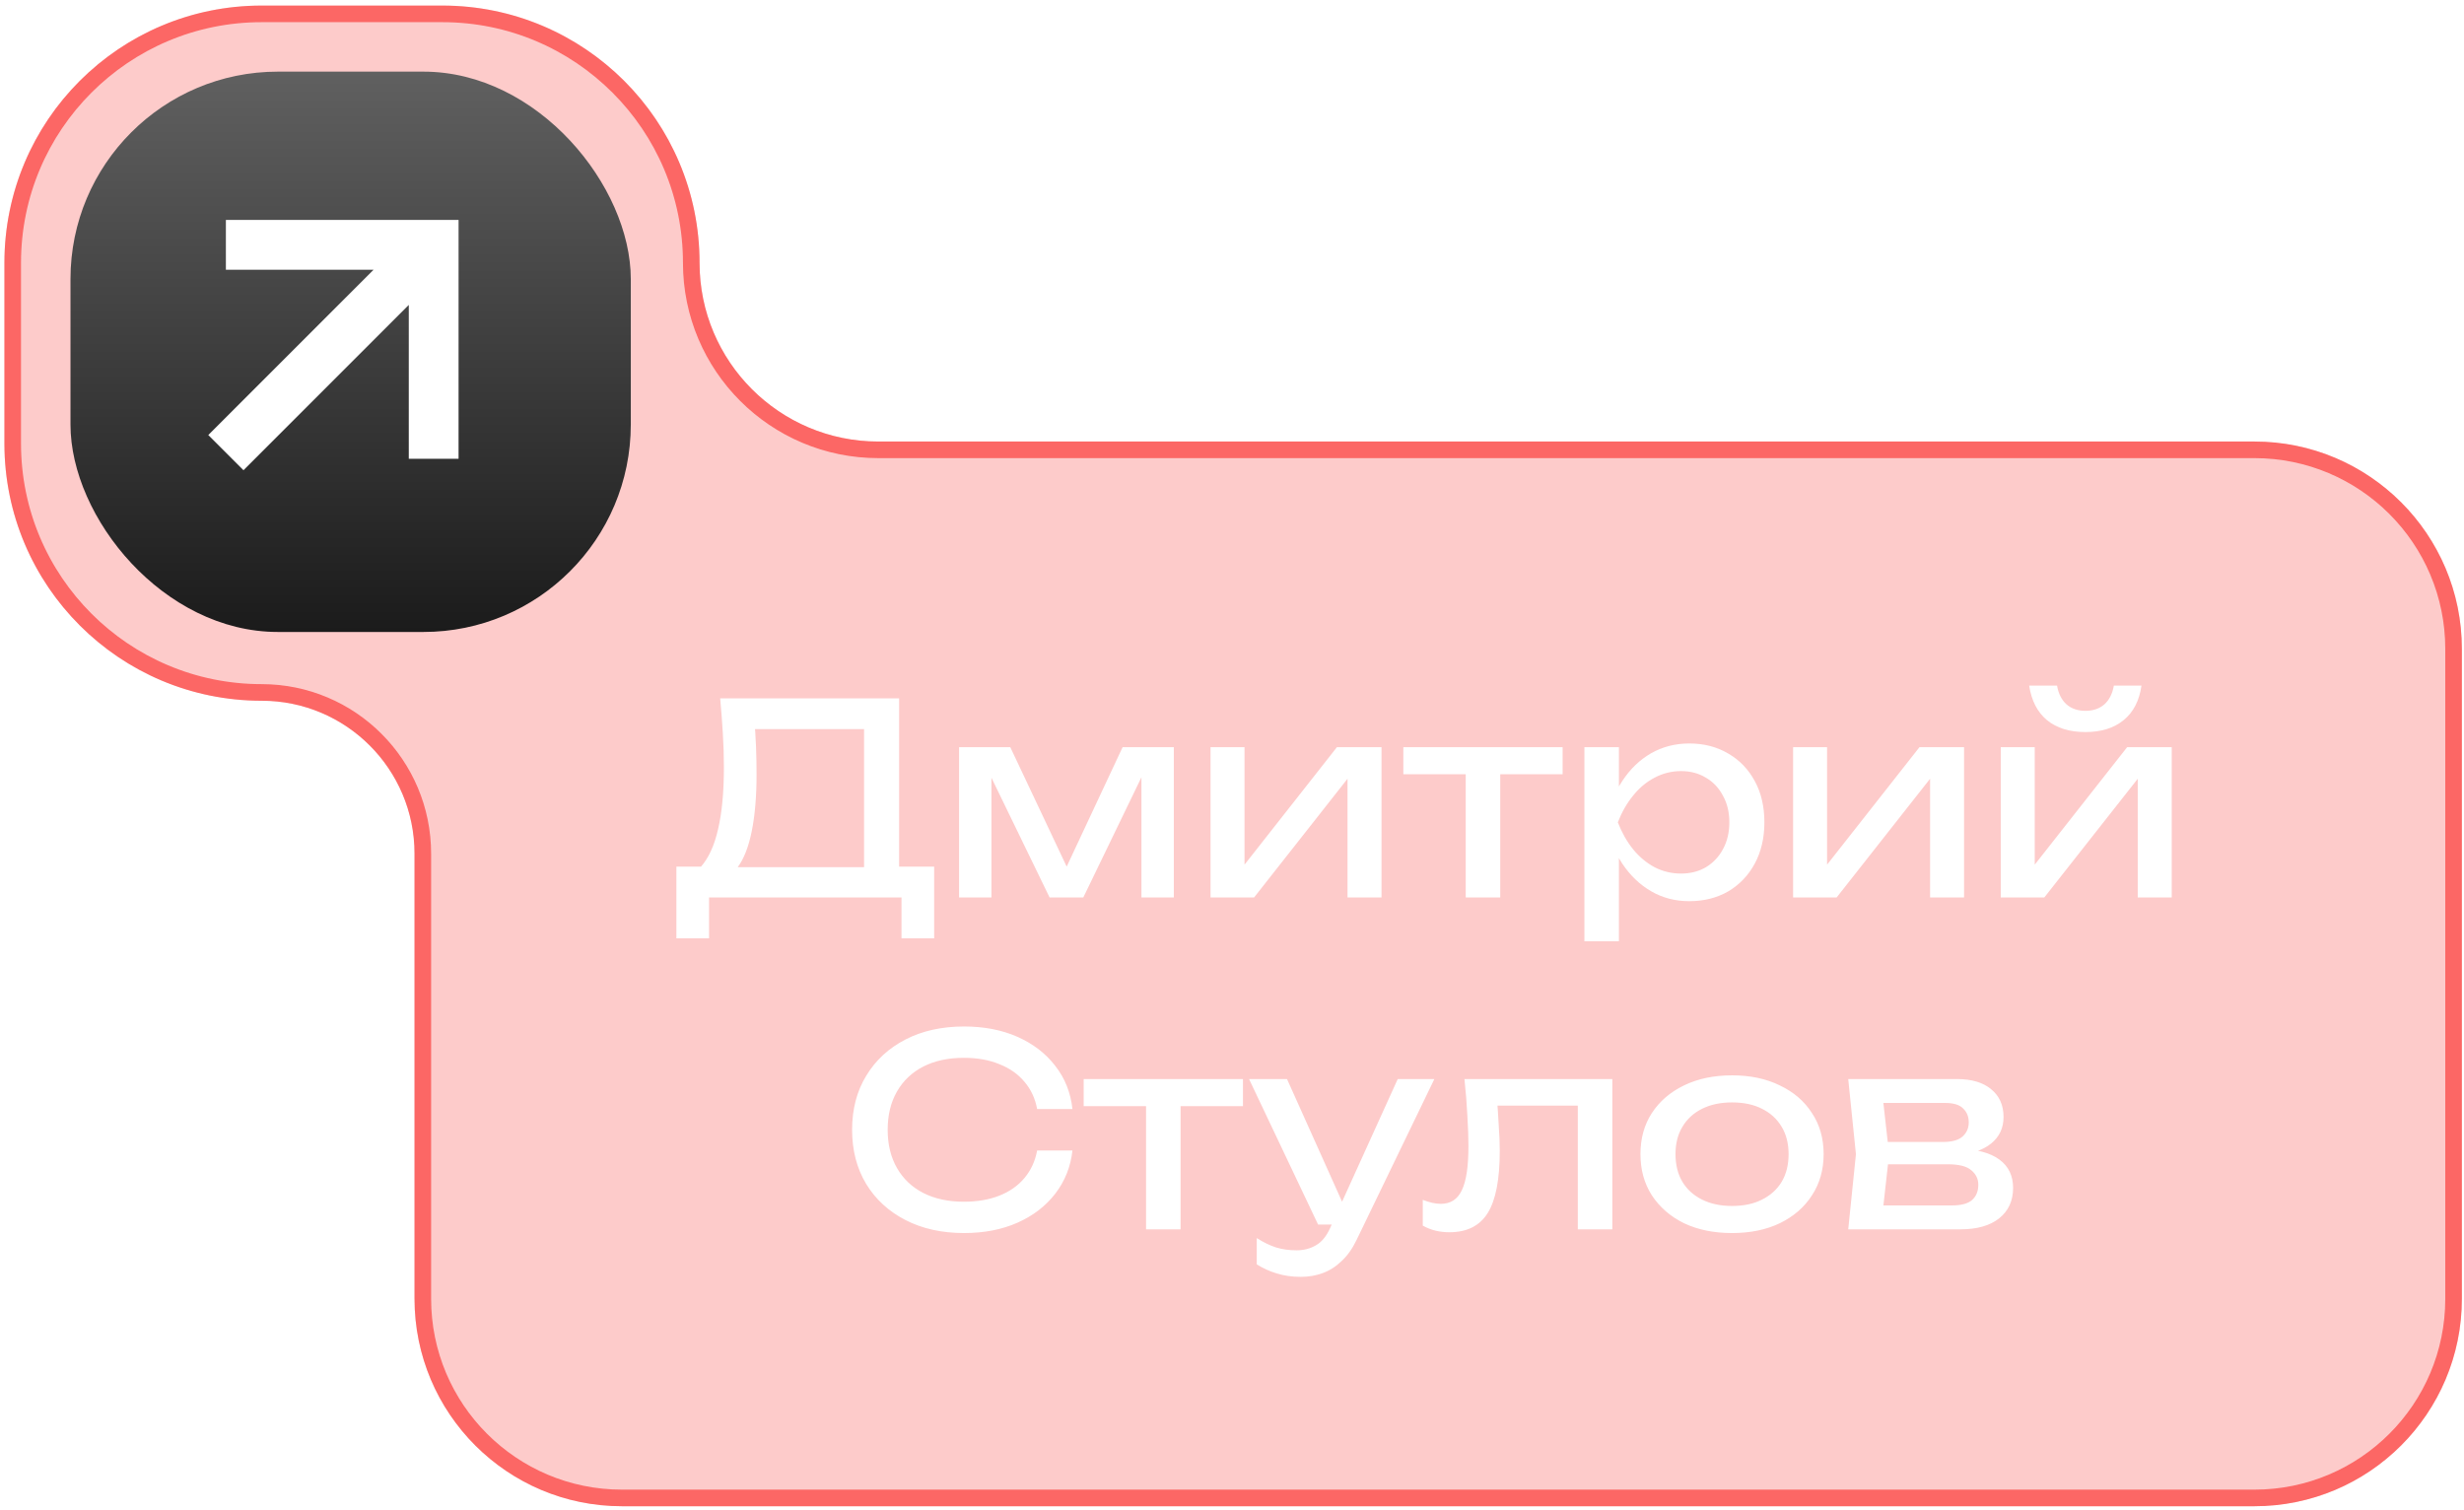 <?xml version="1.0" encoding="UTF-8"?> <svg xmlns="http://www.w3.org/2000/svg" width="297" height="182" viewBox="0 0 297 182" fill="none"><g filter="url(#filter0_i_102_119)" data-figma-bg-blur-radius="97.3"><path d="M296.743 78.218C296.743 64.41 285.55 53.218 271.743 53.218L105.867 53.218C93.967 53.218 84.321 43.571 84.321 31.672C84.321 14.551 70.442 0.672 53.321 0.672L31.533 0.672C14.412 0.672 0.533 14.551 0.533 31.672L0.533 53.46C0.533 70.581 14.412 84.46 31.533 84.46C41.713 84.46 49.965 92.712 49.965 102.891V156.547C49.965 170.354 61.157 181.547 74.965 181.547L271.743 181.547C285.55 181.547 296.743 170.354 296.743 156.547V78.218Z" fill="#FB322E" fill-opacity="0.25"></path><path d="M271.743 54.218C284.998 54.218 295.743 64.963 295.743 78.218V156.547C295.743 169.802 284.998 180.547 271.743 180.547L74.965 180.547C61.71 180.547 50.965 169.802 50.965 156.547V102.891C50.965 92.159 42.265 83.46 31.533 83.46C14.965 83.46 1.533 70.028 1.533 53.46L1.533 31.672C1.533 15.103 14.965 1.672 31.533 1.672L53.321 1.672C69.89 1.672 83.321 15.103 83.321 31.672C83.321 44.124 93.415 54.218 105.867 54.218L271.743 54.218Z" stroke="#FB322E" stroke-opacity="0.65" stroke-width="2"></path></g><path d="M81.528 113.1V104.46H85.304L87.8 104.524H105.656L106.648 104.46H112.6V113.1H108.664V108.172H85.464V113.1H81.528ZM86.808 84.172H108.376V106.54H104.152V85.964L106.072 87.884H89.08L90.904 86.54C91.011 87.713 91.085 88.876 91.128 90.028C91.171 91.18 91.192 92.268 91.192 93.292C91.192 95.98 91 98.273 90.616 100.172C90.232 102.07 89.667 103.521 88.92 104.524C88.173 105.526 87.267 106.028 86.2 106.028L84.44 104.524C85.4 103.457 86.104 101.932 86.552 99.948C87.021 97.964 87.256 95.468 87.256 92.46C87.256 91.159 87.213 89.804 87.128 88.396C87.043 86.988 86.936 85.58 86.808 84.172ZM115.601 108.172V90.06H121.777L129.393 106.188H127.761L135.313 90.06H141.489V108.172H137.585V91.436H138.673L130.577 108.172H126.513L118.417 91.5L119.505 91.468V108.172H115.601ZM145.913 108.172V90.06H150.009V106.092L148.761 105.804L161.145 90.06H166.521V108.172H162.425V91.916L163.705 92.236L151.161 108.172H145.913ZM176.672 91.5H180.832V108.172H176.672V91.5ZM169.152 90.06H188.352V93.324H169.152V90.06ZM190.976 90.06H195.136V96.364L194.944 97.004V100.652L195.136 101.772V113.452H190.976V90.06ZM193.536 99.116C193.941 97.196 194.613 95.532 195.552 94.124C196.49 92.695 197.642 91.585 199.008 90.796C200.394 90.007 201.93 89.612 203.616 89.612C205.386 89.612 206.954 90.017 208.32 90.828C209.685 91.617 210.752 92.727 211.52 94.156C212.288 95.564 212.672 97.217 212.672 99.116C212.672 100.993 212.288 102.646 211.52 104.076C210.752 105.505 209.685 106.625 208.32 107.436C206.954 108.225 205.386 108.62 203.616 108.62C201.93 108.62 200.405 108.225 199.04 107.436C197.674 106.646 196.512 105.537 195.552 104.108C194.613 102.678 193.941 101.014 193.536 99.116ZM208.448 99.116C208.448 97.9 208.192 96.833 207.68 95.916C207.189 94.977 206.506 94.252 205.632 93.74C204.757 93.207 203.754 92.94 202.624 92.94C201.493 92.94 200.426 93.207 199.424 93.74C198.442 94.252 197.578 94.977 196.832 95.916C196.085 96.833 195.477 97.9 195.008 99.116C195.477 100.332 196.085 101.409 196.832 102.348C197.578 103.265 198.442 103.99 199.424 104.524C200.426 105.036 201.493 105.292 202.624 105.292C203.754 105.292 204.757 105.036 205.632 104.524C206.506 103.99 207.189 103.265 207.68 102.348C208.192 101.409 208.448 100.332 208.448 99.116ZM216.132 108.172V90.06H220.228V106.092L218.98 105.804L231.364 90.06H236.74V108.172H232.644V91.916L233.924 92.236L221.38 108.172H216.132ZM241.163 108.172V90.06H245.259V106.092L244.011 105.804L256.395 90.06H261.771V108.172H257.675V91.916L258.955 92.236L246.411 108.172H241.163ZM251.371 88.236C249.451 88.236 247.904 87.756 246.731 86.796C245.579 85.836 244.864 84.449 244.587 82.636H247.947C248.118 83.617 248.502 84.374 249.099 84.908C249.696 85.42 250.454 85.676 251.371 85.676C252.288 85.676 253.046 85.42 253.643 84.908C254.24 84.374 254.624 83.617 254.795 82.636H258.123C257.867 84.449 257.152 85.836 255.979 86.796C254.806 87.756 253.27 88.236 251.371 88.236ZM129.268 138.668C129.054 140.63 128.361 142.369 127.188 143.884C126.036 145.377 124.521 146.54 122.644 147.372C120.766 148.204 118.622 148.62 116.212 148.62C113.524 148.62 111.166 148.097 109.14 147.052C107.113 146.006 105.534 144.556 104.404 142.7C103.273 140.822 102.708 138.646 102.708 136.172C102.708 133.697 103.273 131.532 104.404 129.676C105.534 127.798 107.113 126.337 109.14 125.292C111.166 124.246 113.524 123.724 116.212 123.724C118.622 123.724 120.766 124.14 122.644 124.972C124.521 125.804 126.036 126.966 127.188 128.46C128.361 129.953 129.054 131.692 129.268 133.676H125.012C124.777 132.396 124.265 131.297 123.476 130.38C122.708 129.462 121.705 128.758 120.468 128.268C119.23 127.756 117.801 127.5 116.18 127.5C114.302 127.5 112.67 127.852 111.284 128.556C109.918 129.26 108.862 130.262 108.116 131.564C107.369 132.865 106.996 134.401 106.996 136.172C106.996 137.942 107.369 139.478 108.116 140.78C108.862 142.081 109.918 143.084 111.284 143.788C112.67 144.492 114.302 144.844 116.18 144.844C117.801 144.844 119.23 144.598 120.468 144.108C121.705 143.617 122.708 142.913 123.476 141.996C124.265 141.057 124.777 139.948 125.012 138.668H129.268ZM138.141 131.5H142.301V148.172H138.141V131.5ZM130.621 130.06H149.821V133.324H130.621V130.06ZM156.796 153.9C155.73 153.9 154.759 153.761 153.884 153.484C153.031 153.228 152.231 152.865 151.484 152.396V149.228C152.295 149.74 153.063 150.113 153.788 150.348C154.535 150.582 155.367 150.7 156.284 150.7C157.159 150.7 157.938 150.497 158.62 150.092C159.303 149.708 159.868 149.025 160.316 148.044L168.476 130.06H172.892L163.516 149.452C163.004 150.518 162.396 151.372 161.692 152.012C161.01 152.673 160.252 153.153 159.42 153.452C158.61 153.75 157.735 153.9 156.796 153.9ZM158.876 147.596L150.556 130.06H155.132L163.004 147.596H158.876ZM176.519 130.06H194.343V148.172H190.183V131.34L192.103 133.26H178.599L180.391 131.788C180.497 133.11 180.583 134.369 180.647 135.564C180.732 136.737 180.775 137.793 180.775 138.732C180.775 142.145 180.295 144.63 179.335 146.188C178.375 147.745 176.828 148.524 174.695 148.524C174.119 148.524 173.564 148.46 173.031 148.332C172.497 148.204 171.985 148.001 171.495 147.724V144.62C171.879 144.769 172.252 144.886 172.615 144.972C172.999 145.057 173.351 145.1 173.671 145.1C174.844 145.1 175.687 144.556 176.199 143.468C176.732 142.38 176.999 140.609 176.999 138.156C176.999 137.089 176.956 135.873 176.871 134.508C176.807 133.142 176.689 131.66 176.519 130.06ZM208.773 148.62C206.575 148.62 204.645 148.225 202.981 147.436C201.338 146.625 200.047 145.505 199.109 144.076C198.191 142.646 197.733 140.993 197.733 139.116C197.733 137.217 198.191 135.564 199.109 134.156C200.047 132.726 201.338 131.617 202.981 130.828C204.645 130.017 206.575 129.612 208.773 129.612C210.97 129.612 212.89 130.017 214.533 130.828C216.197 131.617 217.487 132.726 218.405 134.156C219.343 135.564 219.813 137.217 219.813 139.116C219.813 140.993 219.343 142.646 218.405 144.076C217.487 145.505 216.197 146.625 214.533 147.436C212.89 148.225 210.97 148.62 208.773 148.62ZM208.773 145.356C210.181 145.356 211.386 145.1 212.389 144.588C213.413 144.076 214.202 143.361 214.757 142.444C215.311 141.505 215.589 140.396 215.589 139.116C215.589 137.836 215.311 136.737 214.757 135.82C214.202 134.881 213.413 134.156 212.389 133.644C211.386 133.132 210.181 132.876 208.773 132.876C207.386 132.876 206.181 133.132 205.157 133.644C204.133 134.156 203.343 134.881 202.789 135.82C202.234 136.737 201.957 137.836 201.957 139.116C201.957 140.396 202.234 141.505 202.789 142.444C203.343 143.361 204.133 144.076 205.157 144.588C206.181 145.1 207.386 145.356 208.773 145.356ZM222.778 148.172L223.706 139.116L222.778 130.06H235.898C237.648 130.06 239.013 130.465 239.994 131.276C240.997 132.086 241.498 133.206 241.498 134.636C241.498 135.958 240.997 137.025 239.994 137.836C239.013 138.625 237.637 139.094 235.866 139.244L236.186 138.476C238.277 138.518 239.877 138.945 240.986 139.756C242.096 140.566 242.65 141.708 242.65 143.18C242.65 144.737 242.085 145.964 240.954 146.86C239.845 147.734 238.298 148.172 236.314 148.172H222.778ZM226.81 147.148L225.21 145.292H235.258C236.389 145.292 237.2 145.078 237.69 144.652C238.202 144.204 238.458 143.585 238.458 142.796C238.458 142.092 238.17 141.505 237.594 141.036C237.04 140.566 236.101 140.332 234.778 140.332H226.106V137.644H234.17C235.258 137.644 236.048 137.43 236.538 137.004C237.05 136.556 237.306 135.98 237.306 135.276C237.306 134.593 237.082 134.038 236.634 133.612C236.208 133.164 235.482 132.94 234.458 132.94H225.242L226.81 131.116L227.706 139.116L226.81 147.148Z" fill="white"></path><g filter="url(#filter1_i_102_119)"><rect x="8.496" y="8.635" width="67.537" height="67.537" rx="25" fill="url(#paint0_linear_102_119)"></rect></g><path fill-rule="evenodd" clip-rule="evenodd" d="M49.274 36.751L29.348 56.677L25.105 52.434L45.032 32.508L27.227 32.508L27.227 26.508L55.274 26.508L55.274 55.299L49.274 55.299L49.274 36.751Z" fill="white"></path><defs><filter id="filter0_i_102_119" x="-96.767" y="-96.628" width="490.809" height="375.475" filterUnits="userSpaceOnUse" color-interpolation-filters="sRGB"><feFlood flood-opacity="0" result="BackgroundImageFix"></feFlood><feBlend mode="normal" in="SourceGraphic" in2="BackgroundImageFix" result="shape"></feBlend><feColorMatrix in="SourceAlpha" type="matrix" values="0 0 0 0 0 0 0 0 0 0 0 0 0 0 0 0 0 0 127 0" result="hardAlpha"></feColorMatrix><feOffset></feOffset><feGaussianBlur stdDeviation="7.7"></feGaussianBlur><feComposite in2="hardAlpha" operator="arithmetic" k2="-1" k3="1"></feComposite><feColorMatrix type="matrix" values="0 0 0 0 0.984 0 0 0 0 0.196 0 0 0 0 0.18 0 0 0 0.7 0"></feColorMatrix><feBlend mode="normal" in2="shape" result="effect1_innerShadow_102_119"></feBlend></filter><clipPath id="bgblur_0_102_119_clip_path"><path transform="translate(96.767 96.628)" d="M296.743 78.218C296.743 64.41 285.55 53.218 271.743 53.218L105.867 53.218C93.967 53.218 84.321 43.571 84.321 31.672C84.321 14.551 70.442 0.672 53.321 0.672L31.533 0.672C14.412 0.672 0.533 14.551 0.533 31.672L0.533 53.46C0.533 70.581 14.412 84.46 31.533 84.46C41.713 84.46 49.965 92.712 49.965 102.891V156.547C49.965 170.354 61.157 181.547 74.965 181.547L271.743 181.547C285.55 181.547 296.743 170.354 296.743 156.547V78.218Z"></path></clipPath><filter id="filter1_i_102_119" x="8.496" y="8.635" width="67.537" height="67.537" filterUnits="userSpaceOnUse" color-interpolation-filters="sRGB"><feFlood flood-opacity="0" result="BackgroundImageFix"></feFlood><feBlend mode="normal" in="SourceGraphic" in2="BackgroundImageFix" result="shape"></feBlend><feColorMatrix in="SourceAlpha" type="matrix" values="0 0 0 0 0 0 0 0 0 0 0 0 0 0 0 0 0 0 127 0" result="hardAlpha"></feColorMatrix><feOffset></feOffset><feGaussianBlur stdDeviation="7.7"></feGaussianBlur><feComposite in2="hardAlpha" operator="arithmetic" k2="-1" k3="1"></feComposite><feColorMatrix type="matrix" values="0 0 0 0 0.392 0 0 0 0 0.392 0 0 0 0 0.392 0 0 0 0.7 0"></feColorMatrix><feBlend mode="normal" in2="shape" result="effect1_innerShadow_102_119"></feBlend></filter><linearGradient id="paint0_linear_102_119" x1="42.264" y1="8.635" x2="42.264" y2="76.172" gradientUnits="userSpaceOnUse"><stop stop-color="#606060"></stop><stop offset="1" stop-color="#1B1B1B"></stop></linearGradient></defs></svg> 